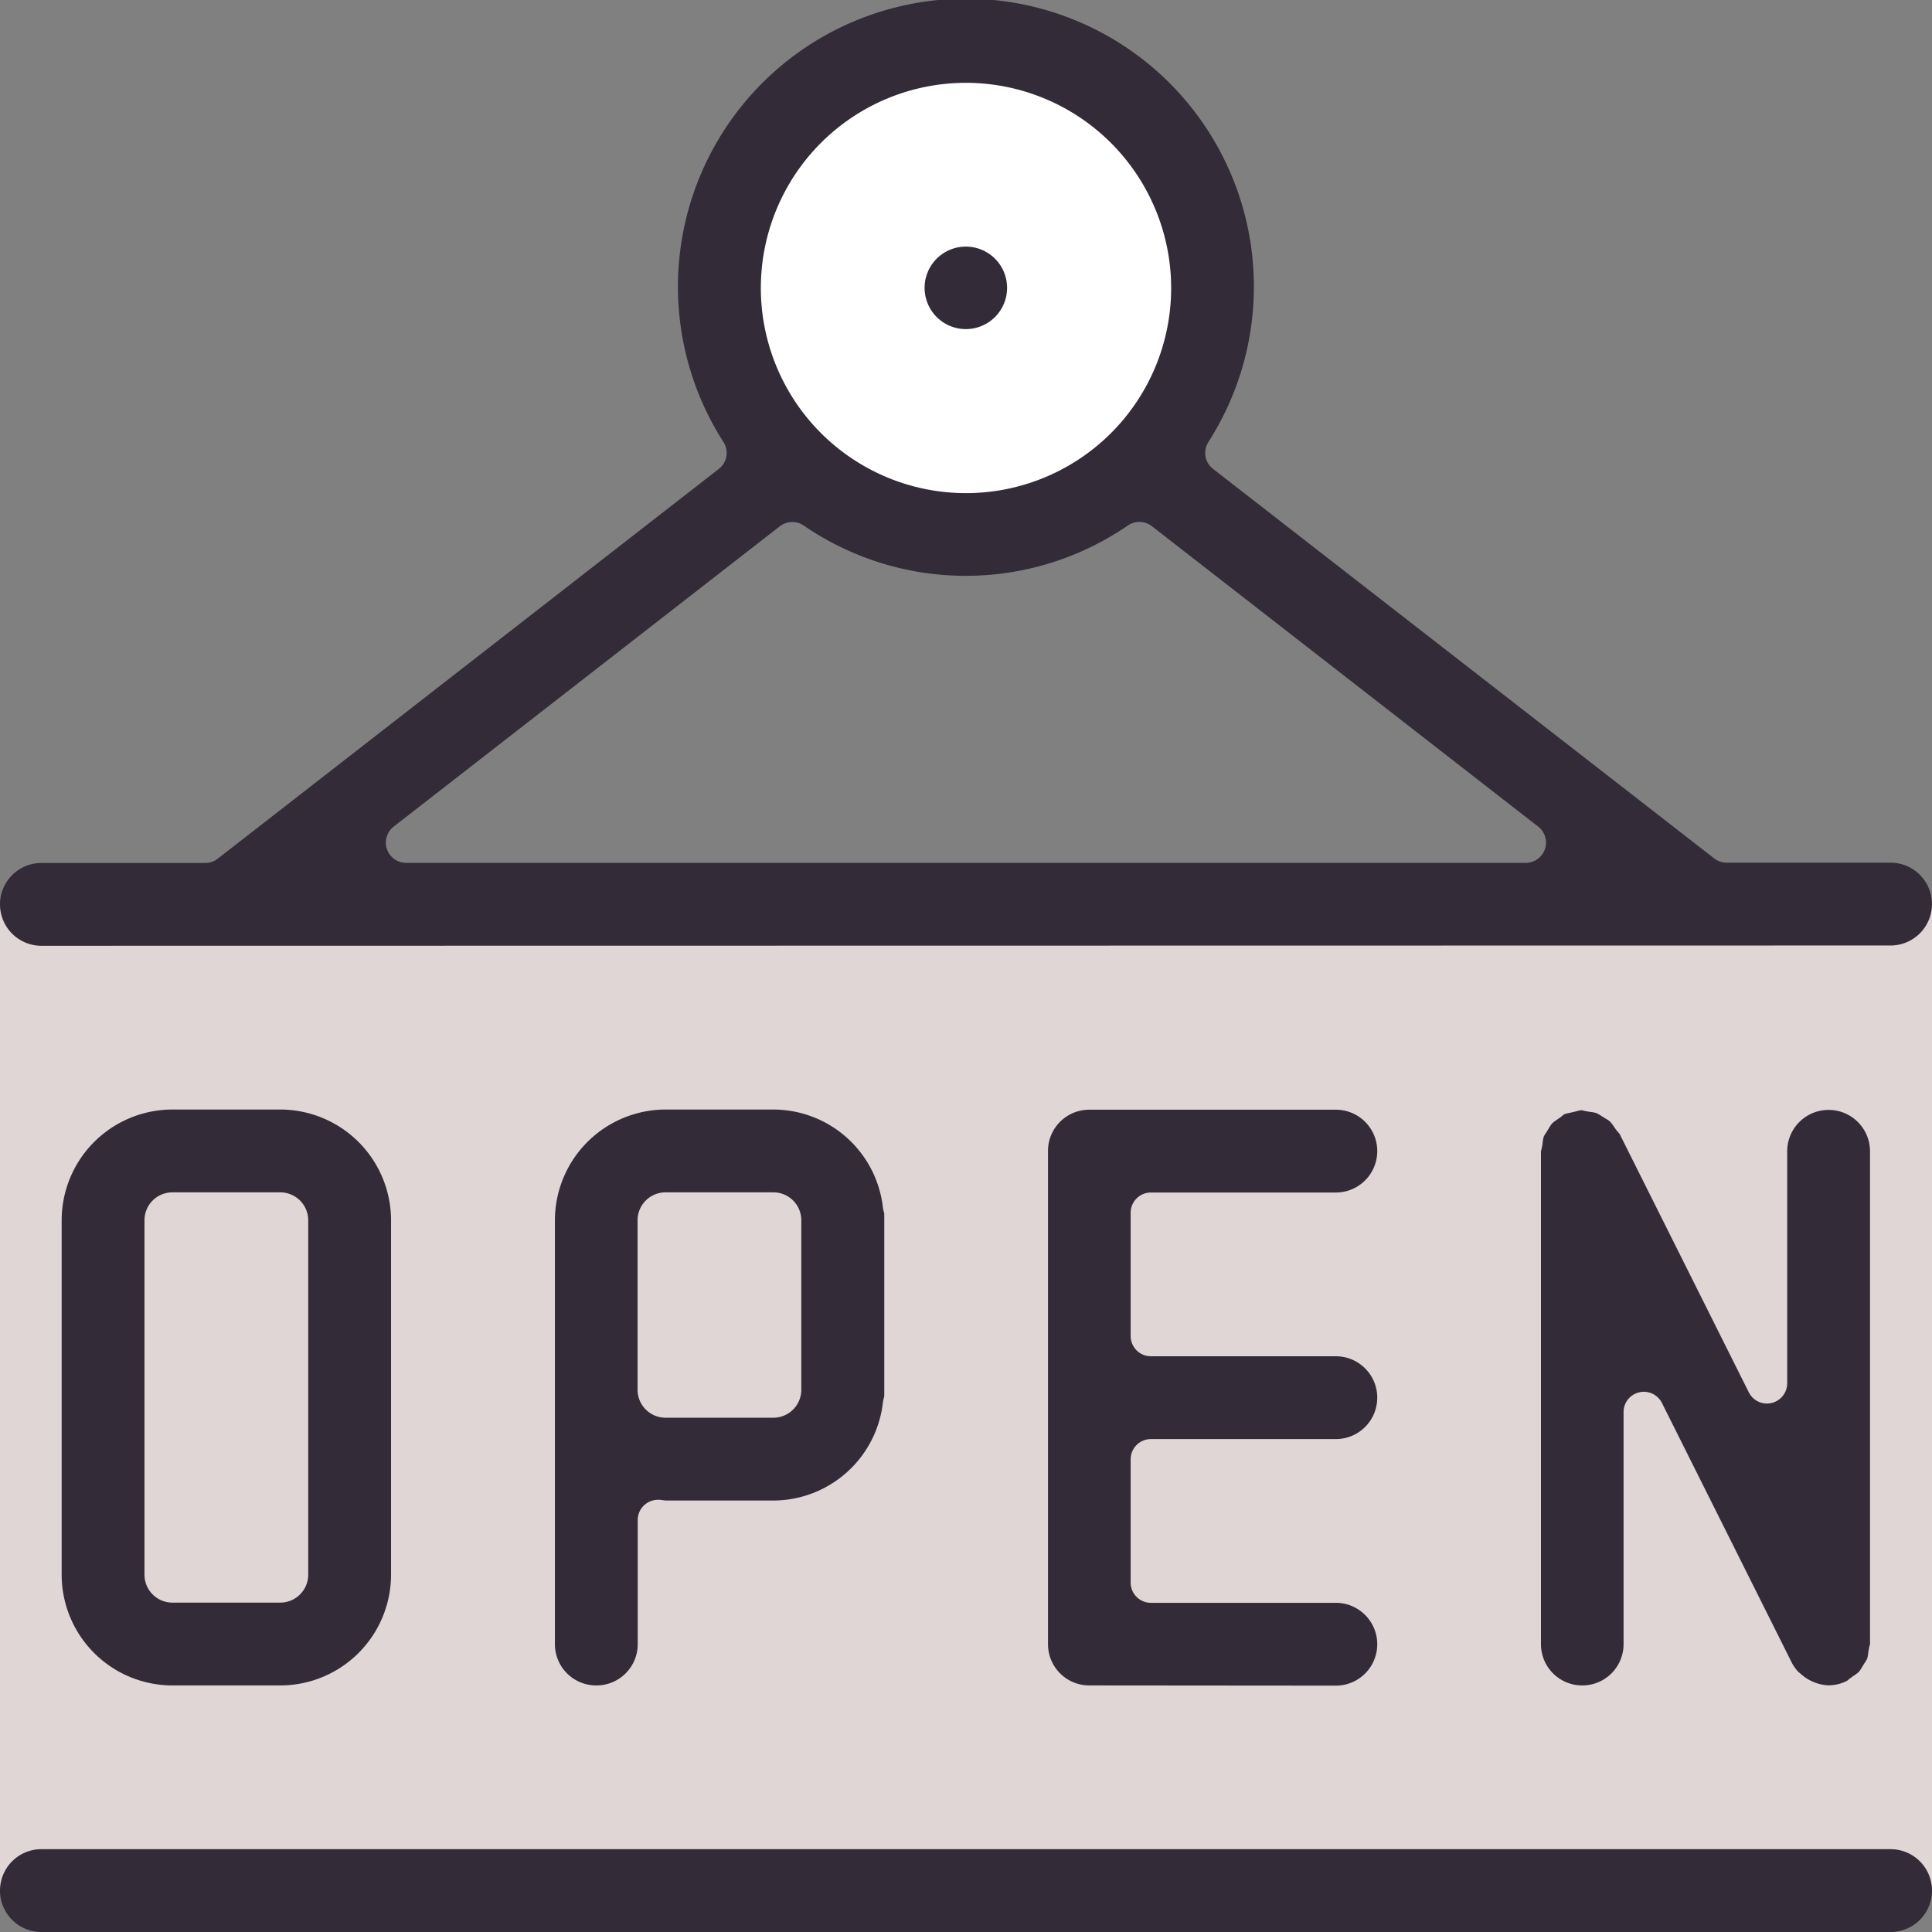 <svg xmlns="http://www.w3.org/2000/svg" width="46.842" height="46.842" viewBox="0 0 46.842 46.842">
  <rect x="0" y="0" width="46.842" height="46.842" fill="#808080" stroke="none"/>
  <g id="Raggruppa_2152" data-name="Raggruppa 2152" transform="translate(-188.306 -263.184)">
    <g id="Raggruppa_2127" data-name="Raggruppa 2127" transform="translate(205.967 264.407)">
      <g id="Raggruppa_2126" data-name="Raggruppa 2126">
        <path id="Tracciato_2144" data-name="Tracciato 2144" d="M216.415,270.092a5.759,5.759,0,1,1-5.759-5.759A5.759,5.759,0,0,1,216.415,270.092Z" transform="translate(-204.896 -264.333)" fill="#fff"/>
      </g>
    </g>
    <g id="Raggruppa_2129" data-name="Raggruppa 2129" transform="translate(188.306 285.111)">
      <g id="Raggruppa_2128" data-name="Raggruppa 2128">
        <rect id="Rettangolo_1163" data-name="Rettangolo 1163" width="46.842" height="23.911" fill="#e1d6d6"/>
      </g>
    </g>
    <g id="Raggruppa_2151" data-name="Raggruppa 2151" transform="translate(188.306 263.184)">
      <g id="Raggruppa_2132" data-name="Raggruppa 2132" transform="translate(1.495 26.901)">
        <g id="Raggruppa_2131" data-name="Raggruppa 2131">
          <g id="Raggruppa_2130" data-name="Raggruppa 2130">
            <path id="Tracciato_2145" data-name="Tracciato 2145" d="M192.395,302.416a2.687,2.687,0,0,1-2.685-2.685v-8.593a2.687,2.687,0,0,1,2.685-2.685h2.616a2.688,2.688,0,0,1,2.685,2.685v8.593a2.688,2.688,0,0,1-2.685,2.685Zm0-11.955a.677.677,0,0,0-.677.677v8.593a.677.677,0,0,0,.677.677h2.616a.678.678,0,0,0,.677-.677v-8.593a.678.678,0,0,0-.677-.677Z" transform="translate(-189.71 -288.453)" fill="#342b38"/>
          </g>
        </g>
      </g>
      <g id="Raggruppa_2135" data-name="Raggruppa 2135" transform="translate(13.45 26.901)">
        <g id="Raggruppa_2134" data-name="Raggruppa 2134">
          <g id="Raggruppa_2133" data-name="Raggruppa 2133">
            <path id="Tracciato_2146" data-name="Tracciato 2146" d="M201.944,302.416a1,1,0,0,1-1-1V291.138a2.688,2.688,0,0,1,2.685-2.685h2.616a2.678,2.678,0,0,1,2.651,2.369.965.965,0,0,0,.033.151v4.433a1.282,1.282,0,0,0-.033.151,2.681,2.681,0,0,1-2.652,2.376h-2.616l-.039-.005c-.038-.005-.078-.011-.117-.013h-.03a.5.5,0,0,0-.336.133.49.49,0,0,0-.154.358v3.007A1,1,0,0,1,201.944,302.416Zm1.681-11.955a.678.678,0,0,0-.677.677v4.109a.679.679,0,0,0,.677.678h2.616a.678.678,0,0,0,.677-.678v-4.109a.677.677,0,0,0-.677-.677Z" transform="translate(-200.94 -288.453)" fill="#342b38"/>
          </g>
        </g>
      </g>
      <g id="Raggruppa_2138" data-name="Raggruppa 2138" transform="translate(25.405 26.901)">
        <g id="Raggruppa_2137" data-name="Raggruppa 2137">
          <g id="Raggruppa_2136" data-name="Raggruppa 2136">
            <path id="Tracciato_2147" data-name="Tracciato 2147" d="M213.174,302.416a1,1,0,0,1-1-1V289.457a1,1,0,0,1,1-1h5.979a1,1,0,1,1,0,2.008h-4.484a.491.491,0,0,0-.491.491v2.988a.491.491,0,0,0,.491.491h4.484a1,1,0,1,1,0,2.008h-4.484a.491.491,0,0,0-.491.491v2.988a.491.491,0,0,0,.491.491h4.484a1,1,0,0,1,0,2.008Z" transform="translate(-212.17 -288.453)" fill="#342b38"/>
          </g>
        </g>
      </g>
      <g id="Raggruppa_2141" data-name="Raggruppa 2141" transform="translate(37.362 26.901)">
        <g id="Raggruppa_2140" data-name="Raggruppa 2140">
          <g id="Raggruppa_2139" data-name="Raggruppa 2139">
            <path id="Tracciato_2148" data-name="Tracciato 2148" d="M224.4,302.416a1,1,0,0,1-1-1V289.481l0-.016a1.282,1.282,0,0,0,.033-.147l.007-.057a.92.92,0,0,1,.029-.154.712.712,0,0,1,.061-.1l.072-.117a.707.707,0,0,1,.068-.1.872.872,0,0,1,.122-.093l.05-.035a.973.973,0,0,0,.109-.087l.022-.01a.731.731,0,0,1,.116-.03l.085-.019.087-.021a1.023,1.023,0,0,1,.1-.025l.037,0a1.206,1.206,0,0,0,.142.032l.065.01a.727.727,0,0,1,.136.026.8.8,0,0,1,.127.073l.114.07a.755.755,0,0,1,.084.055.879.879,0,0,1,.108.139l.026.038a1.3,1.3,0,0,0,.095.117l.01.01,3.135,6.27a.489.489,0,0,0,.439.271.51.51,0,0,0,.113-.013.492.492,0,0,0,.378-.478v-5.624a1,1,0,0,1,2.008,0v11.932l0,.018a1.211,1.211,0,0,0-.032.139l-.01.062a.834.834,0,0,1-.028.154.714.714,0,0,1-.061.1l-.072.117a.7.7,0,0,1-.068.1.959.959,0,0,1-.127.095l-.045.032a1.1,1.1,0,0,0-.109.086l-.024.012a.978.978,0,0,1-.418.1h-.026a1.02,1.02,0,0,1-.325-.071c-.033-.013-.061-.026-.089-.039a1,1,0,0,1-.235-.159c-.02-.018-.043-.036-.065-.053a.968.968,0,0,1-.165-.232l-3.146-6.292a.492.492,0,0,0-.439-.271.447.447,0,0,0-.113.014.489.489,0,0,0-.378.477v5.624A1,1,0,0,1,224.4,302.416Z" transform="translate(-223.401 -288.453)" fill="#342b38"/>
          </g>
        </g>
      </g>
      <g id="Raggruppa_2144" data-name="Raggruppa 2144" transform="translate(0 44.834)">
        <g id="Raggruppa_2143" data-name="Raggruppa 2143">
          <g id="Raggruppa_2142" data-name="Raggruppa 2142">
            <path id="Tracciato_2149" data-name="Tracciato 2149" d="M189.31,307.306a1,1,0,1,1,0-2.008h44.834a1,1,0,0,1,0,2.008Z" transform="translate(-188.306 -305.298)" fill="#342b38"/>
          </g>
        </g>
      </g>
      <g id="Raggruppa_2147" data-name="Raggruppa 2147">
        <g id="Raggruppa_2146" data-name="Raggruppa 2146">
          <g id="Raggruppa_2145" data-name="Raggruppa 2145">
            <path id="Tracciato_2150" data-name="Tracciato 2150" d="M189.31,286.115a1,1,0,1,1,0-2.008h3.97a.5.5,0,0,0,.3-.1l12.155-9.455a.489.489,0,0,0,.112-.65,6.982,6.982,0,1,1,11.756,0,.49.49,0,0,0,.113.65L229.872,284a.5.5,0,0,0,.3.1h3.971a1,1,0,0,1,0,2.008Zm18.207-10.274a.488.488,0,0,0-.3.1l-9.367,7.285a.491.491,0,0,0,.3.878H225.3a.491.491,0,0,0,.3-.878l-9.367-7.285a.493.493,0,0,0-.579-.018,6.94,6.94,0,0,1-7.866,0A.485.485,0,0,0,207.516,275.841Zm4.21-10.649a4.974,4.974,0,1,0,4.974,4.975A4.98,4.98,0,0,0,211.727,265.192Z" transform="translate(-188.306 -263.184)" fill="#342b38"/>
          </g>
        </g>
      </g>
      <g id="Raggruppa_2150" data-name="Raggruppa 2150" transform="translate(22.417 5.979)">
        <g id="Raggruppa_2149" data-name="Raggruppa 2149">
          <g id="Raggruppa_2148" data-name="Raggruppa 2148">
            <path id="Tracciato_2151" data-name="Tracciato 2151" d="M209.363,269.8h0a1,1,0,0,1,1-1h0a1,1,0,0,1,1,1h0a1,1,0,0,1-1,1h0A1,1,0,0,1,209.363,269.8Z" transform="translate(-209.363 -268.8)" fill="#342b38"/>
          </g>
        </g>
      </g>
    </g>
  </g>
</svg>
